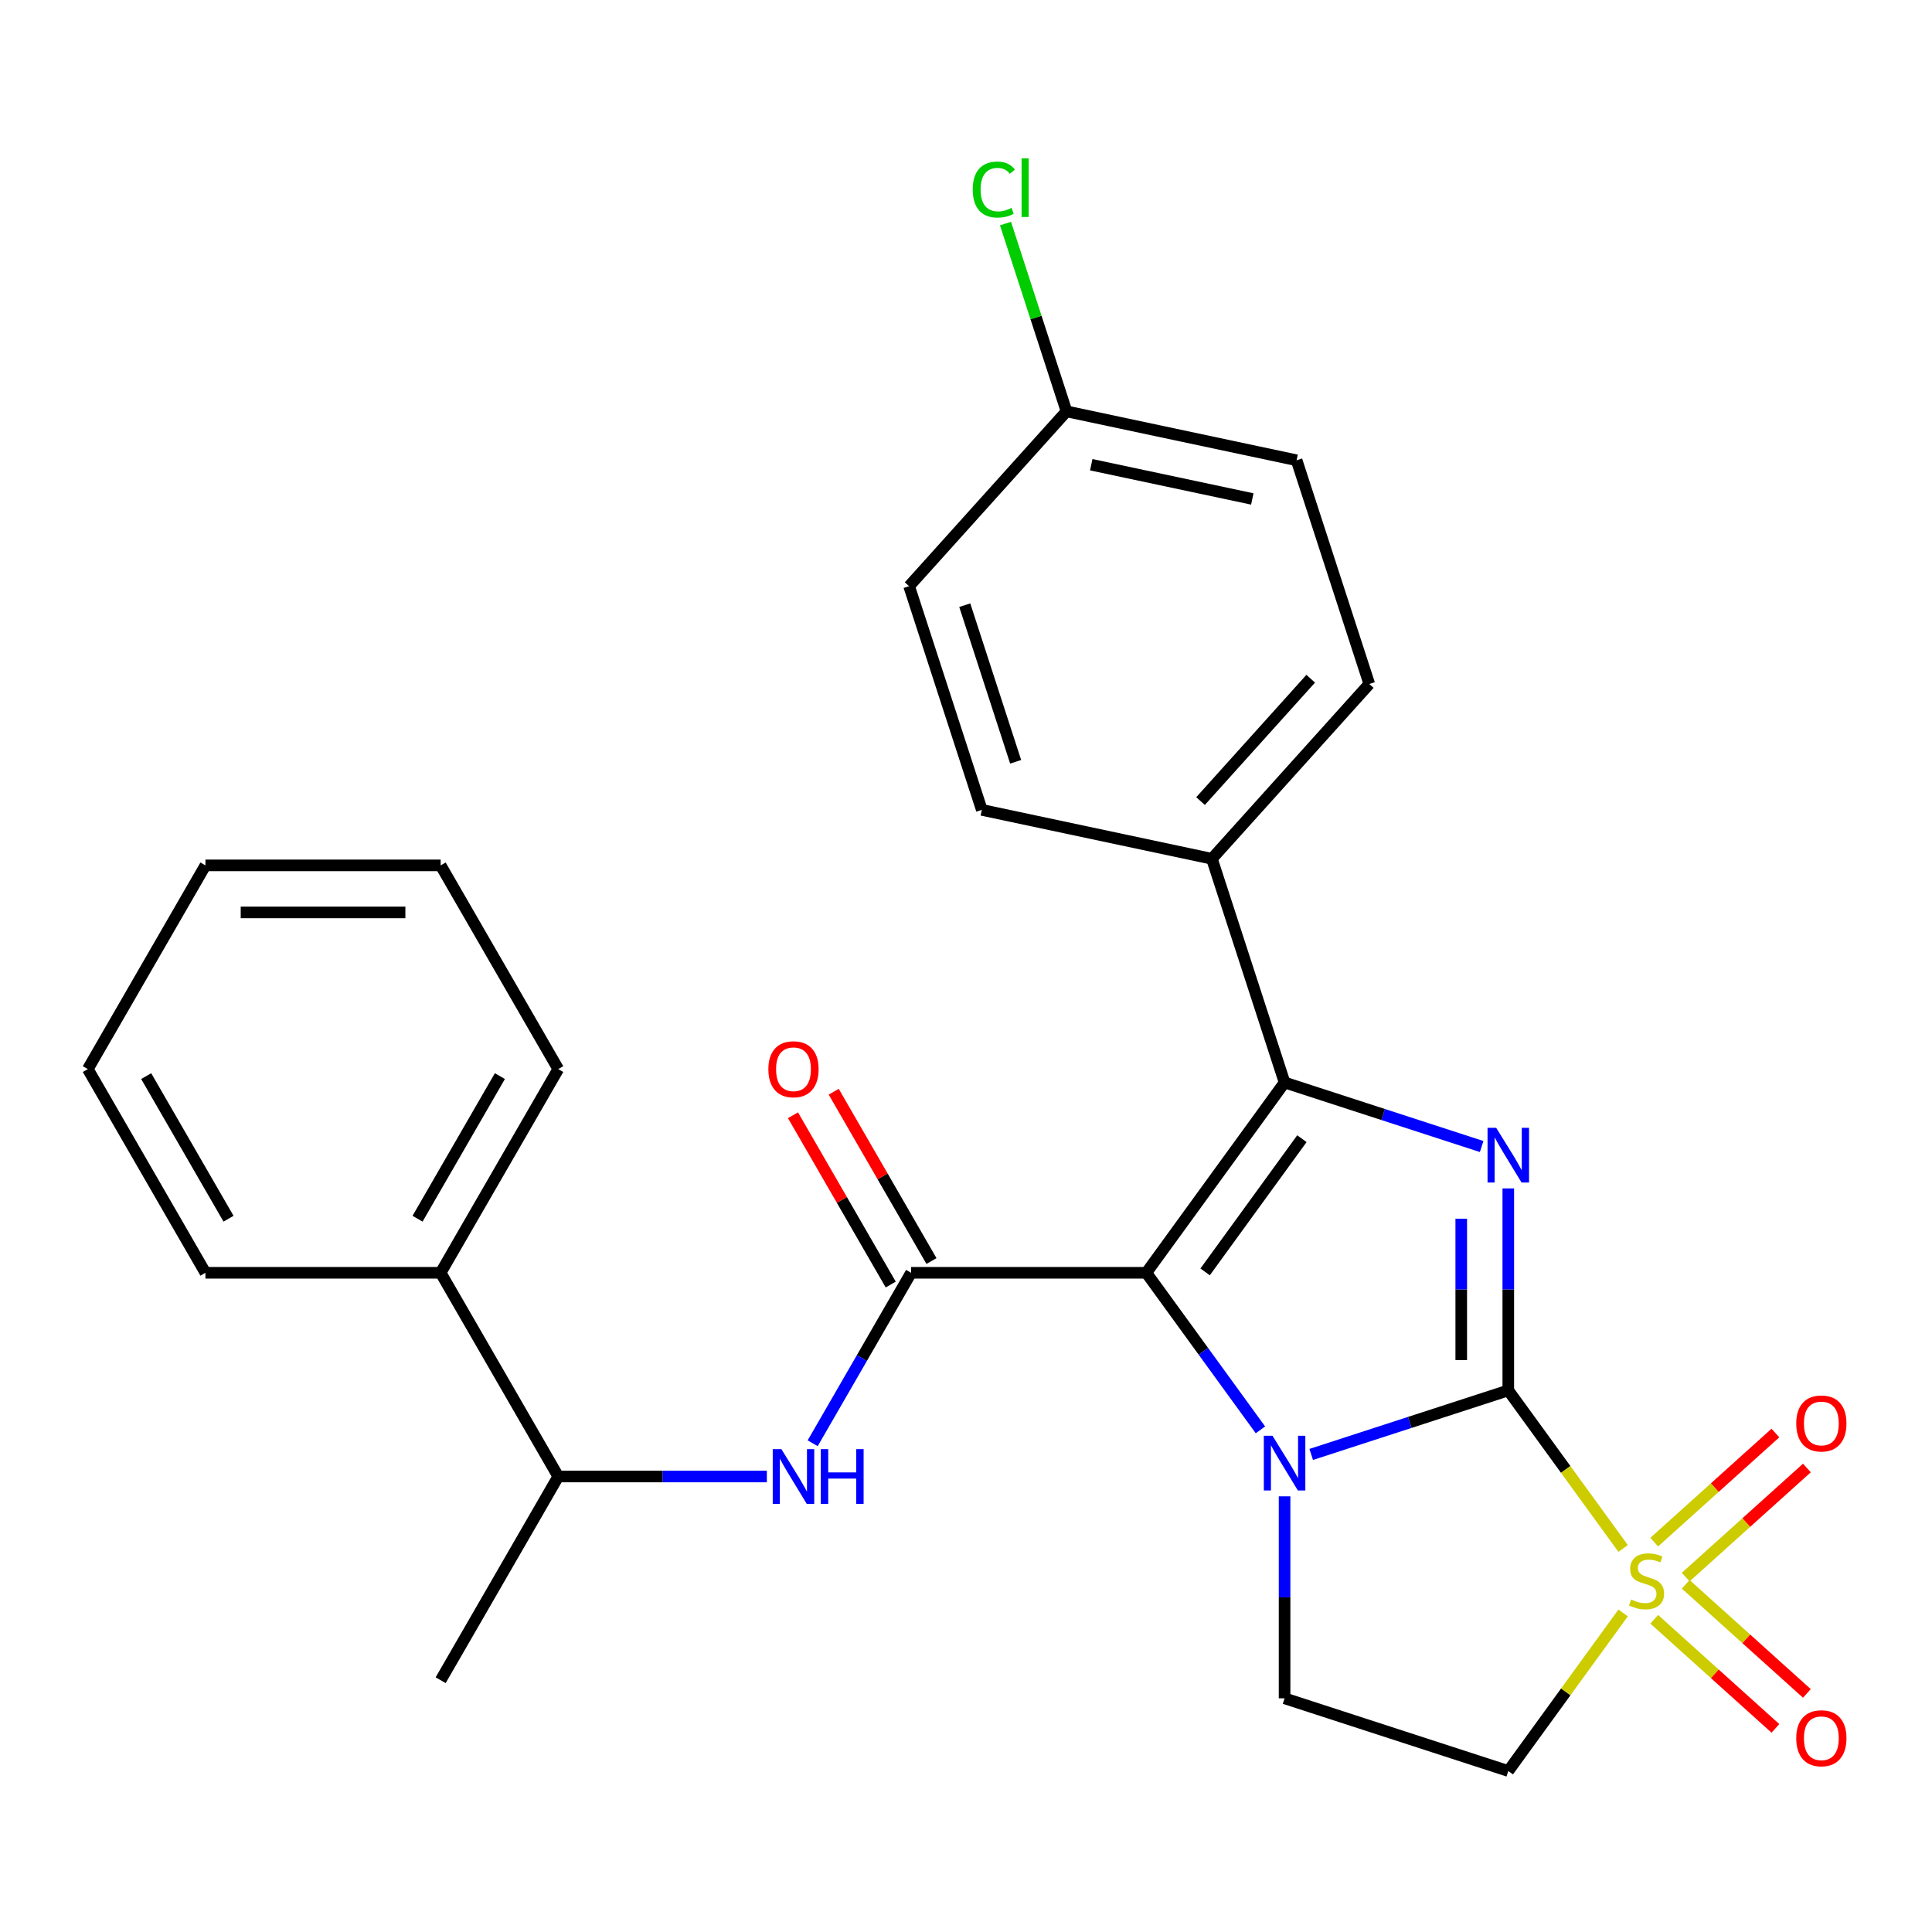 <?xml version='1.0' encoding='iso-8859-1'?>
<svg version='1.1' baseProfile='full'
              xmlns='http://www.w3.org/2000/svg'
                      xmlns:rdkit='http://www.rdkit.org/xml'
                      xmlns:xlink='http://www.w3.org/1999/xlink'
                  xml:space='preserve'
width='1000px' height='1000px' viewBox='0 0 1000 1000'>
<!-- END OF HEADER -->
<rect style='opacity:1.0;fill:#FFFFFF;stroke:none' width='1000' height='1000' x='0' y='0'> </rect>
<path class='bond-1' d='M 780.688,719.671 L 729.684,736.243' style='fill:none;fill-rule:evenodd;stroke:#000000;stroke-width:6px;stroke-linecap:butt;stroke-linejoin:miter;stroke-opacity:1' />
<path class='bond-1' d='M 729.684,736.243 L 678.68,752.815' style='fill:none;fill-rule:evenodd;stroke:#0000FF;stroke-width:6px;stroke-linecap:butt;stroke-linejoin:miter;stroke-opacity:1' />
<path class='bond-2' d='M 780.688,719.671 L 810.407,760.577' style='fill:none;fill-rule:evenodd;stroke:#000000;stroke-width:6px;stroke-linecap:butt;stroke-linejoin:miter;stroke-opacity:1' />
<path class='bond-2' d='M 810.407,760.577 L 840.127,801.482' style='fill:none;fill-rule:evenodd;stroke:#CCCC00;stroke-width:6px;stroke-linecap:butt;stroke-linejoin:miter;stroke-opacity:1' />
<path class='bond-3' d='M 780.688,719.671 L 780.688,667.397' style='fill:none;fill-rule:evenodd;stroke:#000000;stroke-width:6px;stroke-linecap:butt;stroke-linejoin:miter;stroke-opacity:1' />
<path class='bond-3' d='M 780.688,667.397 L 780.688,615.124' style='fill:none;fill-rule:evenodd;stroke:#0000FF;stroke-width:6px;stroke-linecap:butt;stroke-linejoin:miter;stroke-opacity:1' />
<path class='bond-3' d='M 756.337,703.989 L 756.337,667.397' style='fill:none;fill-rule:evenodd;stroke:#000000;stroke-width:6px;stroke-linecap:butt;stroke-linejoin:miter;stroke-opacity:1' />
<path class='bond-3' d='M 756.337,667.397 L 756.337,630.806' style='fill:none;fill-rule:evenodd;stroke:#0000FF;stroke-width:6px;stroke-linecap:butt;stroke-linejoin:miter;stroke-opacity:1' />
<path class='bond-0' d='M 593.333,658.796 L 622.865,699.443' style='fill:none;fill-rule:evenodd;stroke:#000000;stroke-width:6px;stroke-linecap:butt;stroke-linejoin:miter;stroke-opacity:1' />
<path class='bond-0' d='M 622.865,699.443 L 652.397,740.09' style='fill:none;fill-rule:evenodd;stroke:#0000FF;stroke-width:6px;stroke-linecap:butt;stroke-linejoin:miter;stroke-opacity:1' />
<path class='bond-5' d='M 593.333,658.796 L 471.582,658.796' style='fill:none;fill-rule:evenodd;stroke:#000000;stroke-width:6px;stroke-linecap:butt;stroke-linejoin:miter;stroke-opacity:1' />
<path class='bond-27' d='M 593.333,658.796 L 664.896,560.297' style='fill:none;fill-rule:evenodd;stroke:#000000;stroke-width:6px;stroke-linecap:butt;stroke-linejoin:miter;stroke-opacity:1' />
<path class='bond-27' d='M 623.767,658.333 L 673.861,589.385' style='fill:none;fill-rule:evenodd;stroke:#000000;stroke-width:6px;stroke-linecap:butt;stroke-linejoin:miter;stroke-opacity:1' />
<path class='bond-8' d='M 664.896,774.498 L 664.896,826.771' style='fill:none;fill-rule:evenodd;stroke:#0000FF;stroke-width:6px;stroke-linecap:butt;stroke-linejoin:miter;stroke-opacity:1' />
<path class='bond-8' d='M 664.896,826.771 L 664.896,879.045' style='fill:none;fill-rule:evenodd;stroke:#000000;stroke-width:6px;stroke-linecap:butt;stroke-linejoin:miter;stroke-opacity:1' />
<path class='bond-6' d='M 840.127,834.856 L 810.407,875.762' style='fill:none;fill-rule:evenodd;stroke:#CCCC00;stroke-width:6px;stroke-linecap:butt;stroke-linejoin:miter;stroke-opacity:1' />
<path class='bond-6' d='M 810.407,875.762 L 780.688,916.668' style='fill:none;fill-rule:evenodd;stroke:#000000;stroke-width:6px;stroke-linecap:butt;stroke-linejoin:miter;stroke-opacity:1' />
<path class='bond-10' d='M 872.521,816.301 L 903.881,788.065' style='fill:none;fill-rule:evenodd;stroke:#CCCC00;stroke-width:6px;stroke-linecap:butt;stroke-linejoin:miter;stroke-opacity:1' />
<path class='bond-10' d='M 903.881,788.065 L 935.24,759.829' style='fill:none;fill-rule:evenodd;stroke:#FF0000;stroke-width:6px;stroke-linecap:butt;stroke-linejoin:miter;stroke-opacity:1' />
<path class='bond-10' d='M 856.228,798.205 L 887.587,769.969' style='fill:none;fill-rule:evenodd;stroke:#CCCC00;stroke-width:6px;stroke-linecap:butt;stroke-linejoin:miter;stroke-opacity:1' />
<path class='bond-10' d='M 887.587,769.969 L 918.947,741.733' style='fill:none;fill-rule:evenodd;stroke:#FF0000;stroke-width:6px;stroke-linecap:butt;stroke-linejoin:miter;stroke-opacity:1' />
<path class='bond-11' d='M 856.228,838.133 L 887.587,866.369' style='fill:none;fill-rule:evenodd;stroke:#CCCC00;stroke-width:6px;stroke-linecap:butt;stroke-linejoin:miter;stroke-opacity:1' />
<path class='bond-11' d='M 887.587,866.369 L 918.947,894.606' style='fill:none;fill-rule:evenodd;stroke:#FF0000;stroke-width:6px;stroke-linecap:butt;stroke-linejoin:miter;stroke-opacity:1' />
<path class='bond-11' d='M 872.521,820.038 L 903.881,848.274' style='fill:none;fill-rule:evenodd;stroke:#CCCC00;stroke-width:6px;stroke-linecap:butt;stroke-linejoin:miter;stroke-opacity:1' />
<path class='bond-11' d='M 903.881,848.274 L 935.24,876.51' style='fill:none;fill-rule:evenodd;stroke:#FF0000;stroke-width:6px;stroke-linecap:butt;stroke-linejoin:miter;stroke-opacity:1' />
<path class='bond-4' d='M 766.904,593.442 L 715.9,576.869' style='fill:none;fill-rule:evenodd;stroke:#0000FF;stroke-width:6px;stroke-linecap:butt;stroke-linejoin:miter;stroke-opacity:1' />
<path class='bond-4' d='M 715.9,576.869 L 664.896,560.297' style='fill:none;fill-rule:evenodd;stroke:#000000;stroke-width:6px;stroke-linecap:butt;stroke-linejoin:miter;stroke-opacity:1' />
<path class='bond-9' d='M 664.896,560.297 L 627.273,444.505' style='fill:none;fill-rule:evenodd;stroke:#000000;stroke-width:6px;stroke-linecap:butt;stroke-linejoin:miter;stroke-opacity:1' />
<path class='bond-7' d='M 471.582,658.796 L 446.111,702.913' style='fill:none;fill-rule:evenodd;stroke:#000000;stroke-width:6px;stroke-linecap:butt;stroke-linejoin:miter;stroke-opacity:1' />
<path class='bond-7' d='M 446.111,702.913 L 420.639,747.031' style='fill:none;fill-rule:evenodd;stroke:#0000FF;stroke-width:6px;stroke-linecap:butt;stroke-linejoin:miter;stroke-opacity:1' />
<path class='bond-12' d='M 482.126,652.708 L 456.828,608.89' style='fill:none;fill-rule:evenodd;stroke:#000000;stroke-width:6px;stroke-linecap:butt;stroke-linejoin:miter;stroke-opacity:1' />
<path class='bond-12' d='M 456.828,608.89 L 431.529,565.073' style='fill:none;fill-rule:evenodd;stroke:#FF0000;stroke-width:6px;stroke-linecap:butt;stroke-linejoin:miter;stroke-opacity:1' />
<path class='bond-12' d='M 461.038,664.883 L 435.74,621.065' style='fill:none;fill-rule:evenodd;stroke:#000000;stroke-width:6px;stroke-linecap:butt;stroke-linejoin:miter;stroke-opacity:1' />
<path class='bond-12' d='M 435.74,621.065 L 410.442,577.248' style='fill:none;fill-rule:evenodd;stroke:#FF0000;stroke-width:6px;stroke-linecap:butt;stroke-linejoin:miter;stroke-opacity:1' />
<path class='bond-28' d='M 780.688,916.668 L 664.896,879.045' style='fill:none;fill-rule:evenodd;stroke:#000000;stroke-width:6px;stroke-linecap:butt;stroke-linejoin:miter;stroke-opacity:1' />
<path class='bond-13' d='M 396.923,764.235 L 342.939,764.235' style='fill:none;fill-rule:evenodd;stroke:#0000FF;stroke-width:6px;stroke-linecap:butt;stroke-linejoin:miter;stroke-opacity:1' />
<path class='bond-13' d='M 342.939,764.235 L 288.956,764.235' style='fill:none;fill-rule:evenodd;stroke:#000000;stroke-width:6px;stroke-linecap:butt;stroke-linejoin:miter;stroke-opacity:1' />
<path class='bond-14' d='M 627.273,444.505 L 708.74,354.027' style='fill:none;fill-rule:evenodd;stroke:#000000;stroke-width:6px;stroke-linecap:butt;stroke-linejoin:miter;stroke-opacity:1' />
<path class='bond-14' d='M 621.397,414.64 L 678.424,351.305' style='fill:none;fill-rule:evenodd;stroke:#000000;stroke-width:6px;stroke-linecap:butt;stroke-linejoin:miter;stroke-opacity:1' />
<path class='bond-15' d='M 627.273,444.505 L 508.183,419.192' style='fill:none;fill-rule:evenodd;stroke:#000000;stroke-width:6px;stroke-linecap:butt;stroke-linejoin:miter;stroke-opacity:1' />
<path class='bond-16' d='M 288.956,764.235 L 228.081,658.796' style='fill:none;fill-rule:evenodd;stroke:#000000;stroke-width:6px;stroke-linecap:butt;stroke-linejoin:miter;stroke-opacity:1' />
<path class='bond-21' d='M 288.956,764.235 L 228.081,869.674' style='fill:none;fill-rule:evenodd;stroke:#000000;stroke-width:6px;stroke-linecap:butt;stroke-linejoin:miter;stroke-opacity:1' />
<path class='bond-18' d='M 708.74,354.027 L 671.117,238.235' style='fill:none;fill-rule:evenodd;stroke:#000000;stroke-width:6px;stroke-linecap:butt;stroke-linejoin:miter;stroke-opacity:1' />
<path class='bond-19' d='M 508.183,419.192 L 470.56,303.4' style='fill:none;fill-rule:evenodd;stroke:#000000;stroke-width:6px;stroke-linecap:butt;stroke-linejoin:miter;stroke-opacity:1' />
<path class='bond-19' d='M 525.698,394.299 L 499.361,313.244' style='fill:none;fill-rule:evenodd;stroke:#000000;stroke-width:6px;stroke-linecap:butt;stroke-linejoin:miter;stroke-opacity:1' />
<path class='bond-22' d='M 228.081,658.796 L 288.956,553.356' style='fill:none;fill-rule:evenodd;stroke:#000000;stroke-width:6px;stroke-linecap:butt;stroke-linejoin:miter;stroke-opacity:1' />
<path class='bond-22' d='M 216.124,630.805 L 258.737,556.997' style='fill:none;fill-rule:evenodd;stroke:#000000;stroke-width:6px;stroke-linecap:butt;stroke-linejoin:miter;stroke-opacity:1' />
<path class='bond-23' d='M 228.081,658.796 L 106.33,658.796' style='fill:none;fill-rule:evenodd;stroke:#000000;stroke-width:6px;stroke-linecap:butt;stroke-linejoin:miter;stroke-opacity:1' />
<path class='bond-17' d='M 552.027,212.922 L 470.56,303.4' style='fill:none;fill-rule:evenodd;stroke:#000000;stroke-width:6px;stroke-linecap:butt;stroke-linejoin:miter;stroke-opacity:1' />
<path class='bond-20' d='M 552.027,212.922 L 536.234,164.318' style='fill:none;fill-rule:evenodd;stroke:#000000;stroke-width:6px;stroke-linecap:butt;stroke-linejoin:miter;stroke-opacity:1' />
<path class='bond-20' d='M 536.234,164.318 L 520.442,115.714' style='fill:none;fill-rule:evenodd;stroke:#00CC00;stroke-width:6px;stroke-linecap:butt;stroke-linejoin:miter;stroke-opacity:1' />
<path class='bond-29' d='M 552.027,212.922 L 671.117,238.235' style='fill:none;fill-rule:evenodd;stroke:#000000;stroke-width:6px;stroke-linecap:butt;stroke-linejoin:miter;stroke-opacity:1' />
<path class='bond-29' d='M 564.828,240.537 L 648.191,258.256' style='fill:none;fill-rule:evenodd;stroke:#000000;stroke-width:6px;stroke-linecap:butt;stroke-linejoin:miter;stroke-opacity:1' />
<path class='bond-25' d='M 288.956,553.356 L 228.081,447.917' style='fill:none;fill-rule:evenodd;stroke:#000000;stroke-width:6px;stroke-linecap:butt;stroke-linejoin:miter;stroke-opacity:1' />
<path class='bond-24' d='M 106.33,658.796 L 45.455,553.356' style='fill:none;fill-rule:evenodd;stroke:#000000;stroke-width:6px;stroke-linecap:butt;stroke-linejoin:miter;stroke-opacity:1' />
<path class='bond-24' d='M 118.286,630.805 L 75.674,556.997' style='fill:none;fill-rule:evenodd;stroke:#000000;stroke-width:6px;stroke-linecap:butt;stroke-linejoin:miter;stroke-opacity:1' />
<path class='bond-26' d='M 45.455,553.356 L 106.33,447.917' style='fill:none;fill-rule:evenodd;stroke:#000000;stroke-width:6px;stroke-linecap:butt;stroke-linejoin:miter;stroke-opacity:1' />
<path class='bond-30' d='M 228.081,447.917 L 106.33,447.917' style='fill:none;fill-rule:evenodd;stroke:#000000;stroke-width:6px;stroke-linecap:butt;stroke-linejoin:miter;stroke-opacity:1' />
<path class='bond-30' d='M 209.818,472.267 L 124.592,472.267' style='fill:none;fill-rule:evenodd;stroke:#000000;stroke-width:6px;stroke-linecap:butt;stroke-linejoin:miter;stroke-opacity:1' />
<path  class='atom-2' d='M 658.636 743.134
L 667.916 758.134
Q 668.836 759.614, 670.316 762.294
Q 671.796 764.974, 671.876 765.134
L 671.876 743.134
L 675.636 743.134
L 675.636 771.454
L 671.756 771.454
L 661.796 755.054
Q 660.636 753.134, 659.396 750.934
Q 658.196 748.734, 657.836 748.054
L 657.836 771.454
L 654.156 771.454
L 654.156 743.134
L 658.636 743.134
' fill='#0000FF'/>
<path  class='atom-3' d='M 844.251 827.889
Q 844.571 828.009, 845.891 828.569
Q 847.211 829.129, 848.651 829.489
Q 850.131 829.809, 851.571 829.809
Q 854.251 829.809, 855.811 828.529
Q 857.371 827.209, 857.371 824.929
Q 857.371 823.369, 856.571 822.409
Q 855.811 821.449, 854.611 820.929
Q 853.411 820.409, 851.411 819.809
Q 848.891 819.049, 847.371 818.329
Q 845.891 817.609, 844.811 816.089
Q 843.771 814.569, 843.771 812.009
Q 843.771 808.449, 846.171 806.249
Q 848.611 804.049, 853.411 804.049
Q 856.691 804.049, 860.411 805.609
L 859.491 808.689
Q 856.091 807.289, 853.531 807.289
Q 850.771 807.289, 849.251 808.449
Q 847.731 809.569, 847.771 811.529
Q 847.771 813.049, 848.531 813.969
Q 849.331 814.889, 850.451 815.409
Q 851.611 815.929, 853.531 816.529
Q 856.091 817.329, 857.611 818.129
Q 859.131 818.929, 860.211 820.569
Q 861.331 822.169, 861.331 824.929
Q 861.331 828.849, 858.691 830.969
Q 856.091 833.049, 851.731 833.049
Q 849.211 833.049, 847.291 832.489
Q 845.411 831.969, 843.171 831.049
L 844.251 827.889
' fill='#CCCC00'/>
<path  class='atom-4' d='M 774.428 583.76
L 783.708 598.76
Q 784.628 600.24, 786.108 602.92
Q 787.588 605.6, 787.668 605.76
L 787.668 583.76
L 791.428 583.76
L 791.428 612.08
L 787.548 612.08
L 777.588 595.68
Q 776.428 593.76, 775.188 591.56
Q 773.988 589.36, 773.628 588.68
L 773.628 612.08
L 769.948 612.08
L 769.948 583.76
L 774.428 583.76
' fill='#0000FF'/>
<path  class='atom-8' d='M 404.447 750.075
L 413.727 765.075
Q 414.647 766.555, 416.127 769.235
Q 417.607 771.915, 417.687 772.075
L 417.687 750.075
L 421.447 750.075
L 421.447 778.395
L 417.567 778.395
L 407.607 761.995
Q 406.447 760.075, 405.207 757.875
Q 404.007 755.675, 403.647 754.995
L 403.647 778.395
L 399.967 778.395
L 399.967 750.075
L 404.447 750.075
' fill='#0000FF'/>
<path  class='atom-8' d='M 424.847 750.075
L 428.687 750.075
L 428.687 762.115
L 443.167 762.115
L 443.167 750.075
L 447.007 750.075
L 447.007 778.395
L 443.167 778.395
L 443.167 765.315
L 428.687 765.315
L 428.687 778.395
L 424.847 778.395
L 424.847 750.075
' fill='#0000FF'/>
<path  class='atom-11' d='M 929.729 736.782
Q 929.729 729.982, 933.089 726.182
Q 936.449 722.382, 942.729 722.382
Q 949.009 722.382, 952.369 726.182
Q 955.729 729.982, 955.729 736.782
Q 955.729 743.662, 952.329 747.582
Q 948.929 751.462, 942.729 751.462
Q 936.489 751.462, 933.089 747.582
Q 929.729 743.702, 929.729 736.782
M 942.729 748.262
Q 947.049 748.262, 949.369 745.382
Q 951.729 742.462, 951.729 736.782
Q 951.729 731.222, 949.369 728.422
Q 947.049 725.582, 942.729 725.582
Q 938.409 725.582, 936.049 728.382
Q 933.729 731.182, 933.729 736.782
Q 933.729 742.502, 936.049 745.382
Q 938.409 748.262, 942.729 748.262
' fill='#FF0000'/>
<path  class='atom-12' d='M 929.729 899.716
Q 929.729 892.916, 933.089 889.116
Q 936.449 885.316, 942.729 885.316
Q 949.009 885.316, 952.369 889.116
Q 955.729 892.916, 955.729 899.716
Q 955.729 906.596, 952.329 910.516
Q 948.929 914.396, 942.729 914.396
Q 936.489 914.396, 933.089 910.516
Q 929.729 906.636, 929.729 899.716
M 942.729 911.196
Q 947.049 911.196, 949.369 908.316
Q 951.729 905.396, 951.729 899.716
Q 951.729 894.156, 949.369 891.356
Q 947.049 888.516, 942.729 888.516
Q 938.409 888.516, 936.049 891.316
Q 933.729 894.116, 933.729 899.716
Q 933.729 905.436, 936.049 908.316
Q 938.409 911.196, 942.729 911.196
' fill='#FF0000'/>
<path  class='atom-13' d='M 397.707 553.436
Q 397.707 546.636, 401.067 542.836
Q 404.427 539.036, 410.707 539.036
Q 416.987 539.036, 420.347 542.836
Q 423.707 546.636, 423.707 553.436
Q 423.707 560.316, 420.307 564.236
Q 416.907 568.116, 410.707 568.116
Q 404.467 568.116, 401.067 564.236
Q 397.707 560.356, 397.707 553.436
M 410.707 564.916
Q 415.027 564.916, 417.347 562.036
Q 419.707 559.116, 419.707 553.436
Q 419.707 547.876, 417.347 545.076
Q 415.027 542.236, 410.707 542.236
Q 406.387 542.236, 404.027 545.036
Q 401.707 547.836, 401.707 553.436
Q 401.707 559.156, 404.027 562.036
Q 406.387 564.916, 410.707 564.916
' fill='#FF0000'/>
<path  class='atom-21' d='M 503.484 98.11
Q 503.484 91.07, 506.764 87.39
Q 510.084 83.67, 516.364 83.67
Q 522.204 83.67, 525.324 87.79
L 522.684 89.95
Q 520.404 86.95, 516.364 86.95
Q 512.084 86.95, 509.804 89.83
Q 507.564 92.67, 507.564 98.11
Q 507.564 103.71, 509.884 106.59
Q 512.244 109.47, 516.804 109.47
Q 519.924 109.47, 523.564 107.59
L 524.684 110.59
Q 523.204 111.55, 520.964 112.11
Q 518.724 112.67, 516.244 112.67
Q 510.084 112.67, 506.764 108.91
Q 503.484 105.15, 503.484 98.11
' fill='#00CC00'/>
<path  class='atom-21' d='M 528.764 81.95
L 532.444 81.95
L 532.444 112.31
L 528.764 112.31
L 528.764 81.95
' fill='#00CC00'/>
</svg>
